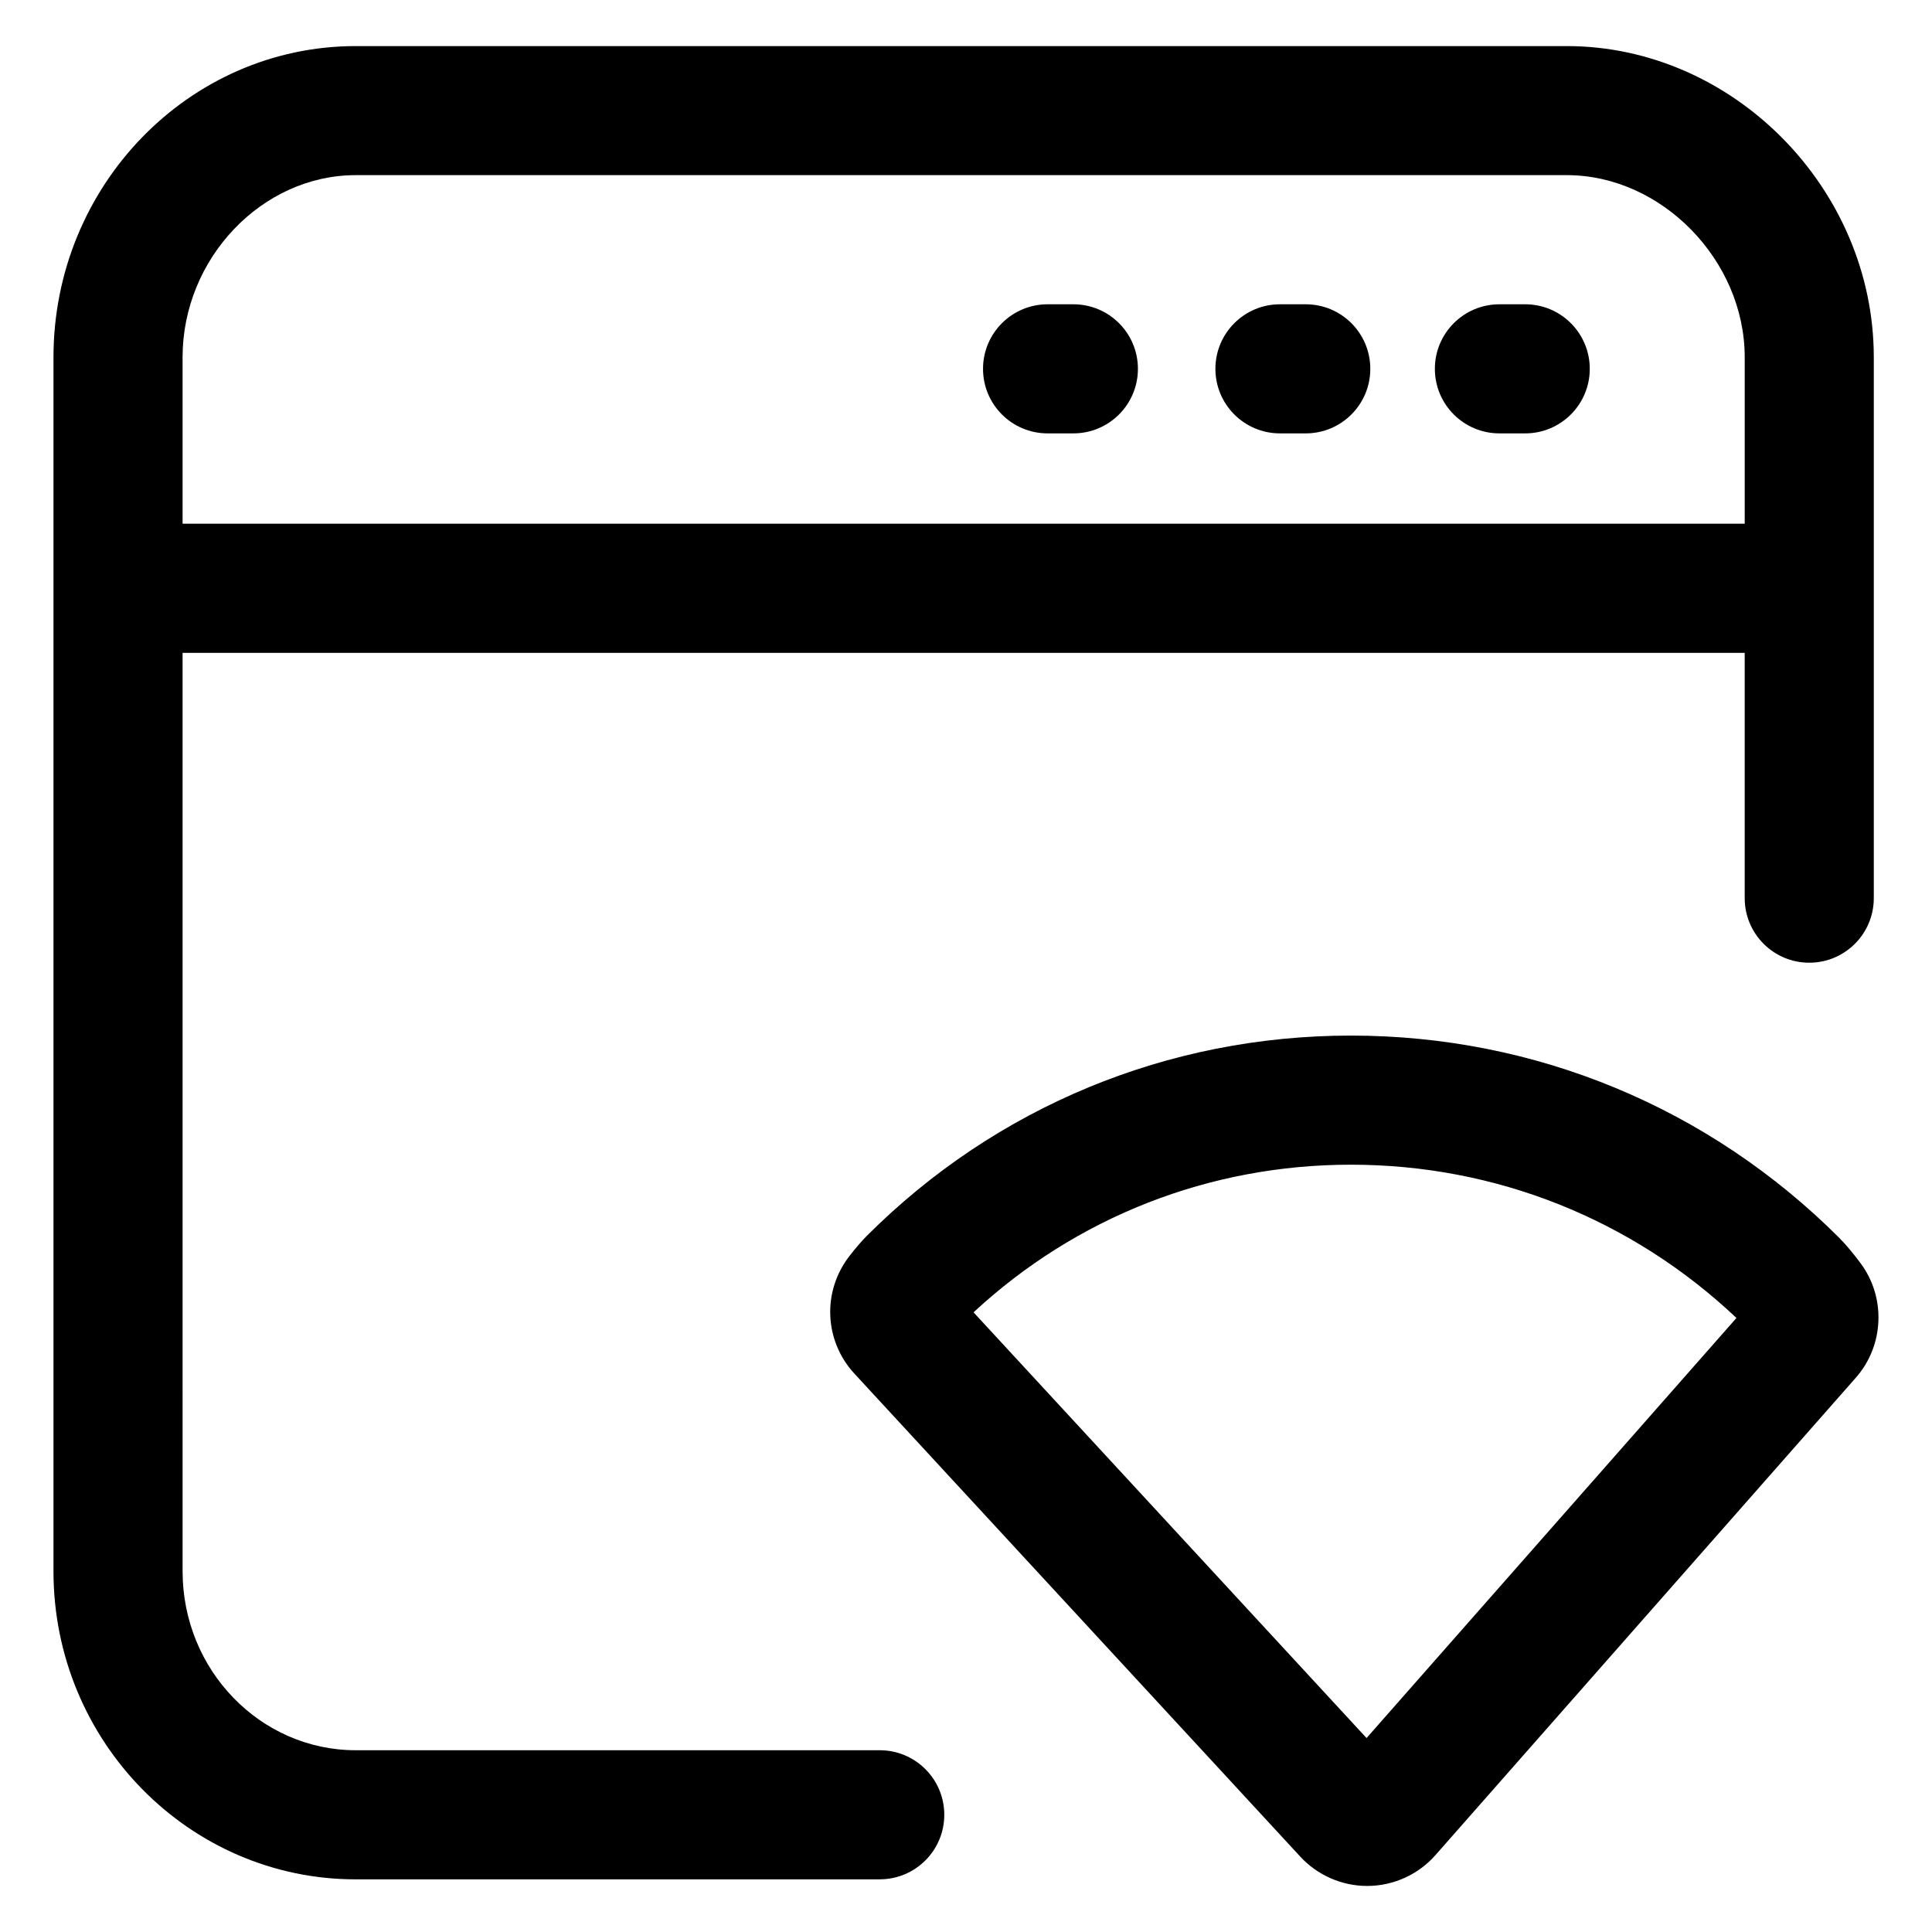 <?xml version="1.0" encoding="UTF-8"?>
<!-- Uploaded to: ICON Repo, www.svgrepo.com, Generator: ICON Repo Mixer Tools -->
<svg fill="#000000" width="800px" height="800px" version="1.1" viewBox="144 144 512 512" xmlns="http://www.w3.org/2000/svg">
 <g>
  <path d="m238.28 642.04h138.86c9.445 0 17.105-7.656 17.105-17.105 0-9.445-7.656-17.105-17.105-17.105h-138.86c-25.305 0-45.891-21.27-45.891-47.414l-0.004-243.4h413.98v65.008c0 9.445 7.656 17.105 17.105 17.105 9.445 0 17.105-7.656 17.105-17.105v-143.33c0-44.707-37.262-82.48-81.367-82.48h-320.93c-44.172 0.004-80.105 37.004-80.105 82.477v321.73c0 45.012 35.934 81.629 80.105 81.629zm-45.895-403.36c0-26.164 21.016-48.266 45.891-48.266h320.94c25.121 0 47.152 22.551 47.152 48.266v44.113h-413.98z"/>
  <path d="m548.2 224.64h-6.84c-9.445 0-17.105 7.656-17.105 17.105 0 9.445 7.656 17.105 17.105 17.105h6.84c9.445 0 17.105-7.656 17.105-17.105 0-9.445-7.656-17.105-17.105-17.105z"/>
  <path d="m490.04 224.64h-6.84c-9.445 0-17.105 7.656-17.105 17.105 0 9.445 7.656 17.105 17.105 17.105h6.84c9.445 0 17.105-7.656 17.105-17.105 0-9.445-7.652-17.105-17.105-17.105z"/>
  <path d="m428.46 224.64h-6.844c-9.445 0-17.105 7.656-17.105 17.105 0 9.445 7.656 17.105 17.105 17.105h6.84c9.445 0 17.105-7.656 17.105-17.105 0-9.445-7.652-17.105-17.102-17.105z"/>
  <path d="m631.53 472.15c-34.629-34.633-80.629-53.711-129.52-53.711-48.508 0-94.07 18.859-128.3 53.082-1.359 1.367-2.867 3.109-4.609 5.352-7.254 9.359-6.699 22.465 1.328 31.156l118.16 128c4.555 4.934 11.012 7.766 17.723 7.766 6.926 0 13.527-2.984 18.102-8.176l111.4-126.51c7.508-8.516 8.031-21.285 1.23-30.379-2.109-2.816-3.918-4.965-5.527-6.574zm-125.38 132.45-104.15-112.82c27.262-25.277 62.559-39.125 100.02-39.125 38.281 0 74.383 14.391 102.16 40.617z"/>
 </g>
</svg>